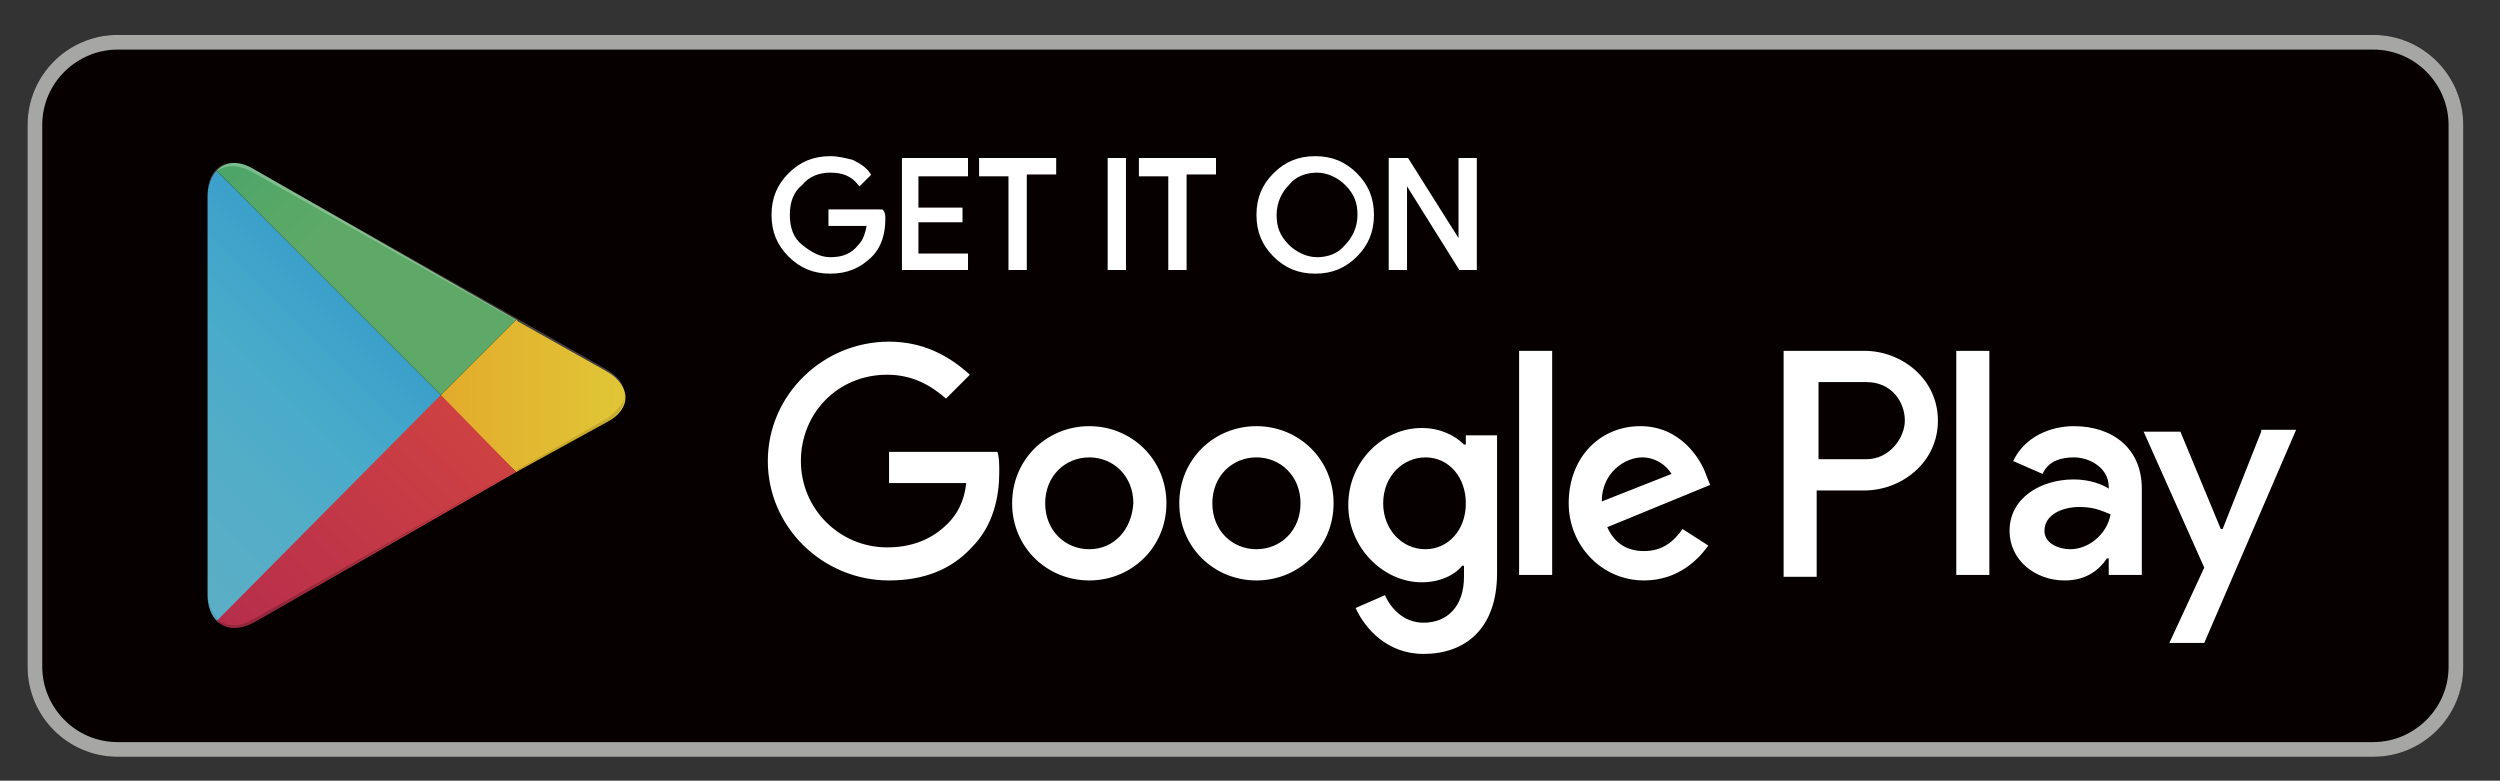 <?xml version="1.0" encoding="utf-8"?>
<!-- Generator: Adobe Illustrator 24.3.0, SVG Export Plug-In . SVG Version: 6.00 Build 0)  -->
<svg version="1.1" id="レイヤー_1" xmlns="http://www.w3.org/2000/svg" xmlns:xlink="http://www.w3.org/1999/xlink" x="0px"
	 y="0px" width="136.1px" height="42.5px" viewBox="0 0 136.1 42.5" style="enable-background:new 0 0 136.1 42.5;"
	 xml:space="preserve">
<rect x="0" y="0" width="136.1" height="42.5" fill="#333333" stroke="none"/>
<style type="text/css">
	.st0{display:none;}
	.st1{display:inline;fill:#070001;}
	.st2{display:inline;}
	.st3{fill:#A6A6A5;}
	.st4{fill:#FFFFFF;stroke:#FFFFFF;stroke-width:0.197;stroke-miterlimit:10;}
	.st5{display:inline;fill:#FFFFFF;}
	.st6{fill:url(#SVGID_1_);}
	.st7{fill:url(#SVGID_2_);}
	.st8{fill:url(#SVGID_3_);}
	.st9{fill:url(#SVGID_4_);}
	.st10{opacity:0.2;fill:#080103;enable-background:new    ;}
	.st11{opacity:0.12;fill:#080103;enable-background:new    ;}
	.st12{opacity:0.25;fill:#FFFFFF;enable-background:new    ;}
	.st13{fill:#070001;}
	.st14{fill:#FFFFFF;}
	.st15{fill:url(#SVGID_5_);}
	.st16{fill:url(#SVGID_6_);}
	.st17{fill:url(#SVGID_7_);}
	.st18{fill:url(#SVGID_8_);}
</style>
<g class="st0">
	<path class="st1" d="M131.5,39.4H8.8c-2.7,0-4.9-2.2-4.9-4.9V5.1c0-2.7,2.2-4.9,4.9-4.9h122.8c2.7,0,4.9,2.2,4.9,4.9v29.5
		C136.4,37.2,134.2,39.4,131.5,39.4z"/>
	<g class="st2">
		<g>
			<path class="st3" d="M131.5,0.9c2.3,0,4.1,1.9,4.1,4.1v29.5c0,2.3-1.9,4.1-4.1,4.1H8.8c-2.3,0-4.1-1.9-4.1-4.1V5.1
				c0-2.3,1.9-4.1,4.1-4.1H131.5 M131.5,0.2H8.8c-2.7,0-4.9,2.2-4.9,4.9v29.5c0,2.7,2.2,4.9,4.9,4.9h122.8c2.7,0,4.9-2.2,4.9-4.9
				V5.1C136.4,2.4,134.2,0.2,131.5,0.2L131.5,0.2z"/>
		</g>
	</g>
	<g class="st2">
		<path class="st4" d="M50.4,10.2c0,0.8-0.2,1.5-0.7,2c-0.6,0.6-1.3,0.9-2.2,0.9c-0.9,0-1.6-0.3-2.2-0.9c-0.6-0.6-0.9-1.3-0.9-2.2
			c0-0.9,0.3-1.6,0.9-2.2c0.6-0.6,1.3-0.9,2.2-0.9c0.4,0,0.8,0.1,1.2,0.2c0.4,0.2,0.7,0.4,0.9,0.7l-0.5,0.5
			c-0.4-0.5-0.9-0.7-1.6-0.7c-0.6,0-1.2,0.2-1.6,0.7c-0.5,0.4-0.7,1-0.7,1.7c0,0.7,0.2,1.3,0.7,1.7c0.5,0.4,1,0.7,1.6,0.7
			c0.7,0,1.2-0.2,1.6-0.7c0.3-0.3,0.4-0.7,0.5-1.2h-2.1V9.8h2.9C50.4,9.9,50.4,10.1,50.4,10.2z"/>
		<path class="st4" d="M54.9,7.8h-2.7v1.9h2.4v0.7h-2.4v1.9h2.7v0.7h-3.4V7h3.4V7.8z"/>
		<path class="st4" d="M58.1,12.9h-0.8V7.8h-1.6V7h4v0.7h-1.6V12.9z"/>
		<path class="st4" d="M62.7,12.9V7h0.8v5.9H62.7z"/>
		<path class="st4" d="M66.8,12.9h-0.8V7.8h-1.6V7h4v0.7h-1.6V12.9z"/>
		<path class="st4" d="M76.1,12.2c-0.6,0.6-1.3,0.9-2.2,0.9c-0.9,0-1.6-0.3-2.2-0.9C71.2,11.6,71,10.8,71,10s0.3-1.6,0.9-2.2
			c0.6-0.6,1.3-0.9,2.2-0.9c0.9,0,1.6,0.3,2.2,0.9C76.7,8.4,77,9.1,77,10C77,10.8,76.7,11.6,76.1,12.2z M72.4,11.7
			c0.4,0.4,1,0.7,1.6,0.7s1.2-0.2,1.6-0.7c0.4-0.4,0.7-1,0.7-1.7S76,8.7,75.6,8.3c-0.4-0.4-1-0.7-1.6-0.7s-1.2,0.2-1.6,0.7
			c-0.4,0.4-0.7,1-0.7,1.7S71.9,11.2,72.4,11.7z"/>
		<path class="st4" d="M78.1,12.9V7H79l2.9,4.6h0l0-1.1V7h0.8v5.9h-0.8l-3-4.8h0l0,1.1v3.7H78.1z"/>
	</g>
	<path class="st5" d="M70.8,21.5c-2.3,0-4.2,1.8-4.2,4.2c0,2.4,1.9,4.2,4.2,4.2c2.3,0,4.2-1.8,4.2-4.2C75,23.3,73.1,21.5,70.8,21.5z
		 M70.8,28.2c-1.3,0-2.4-1-2.4-2.5c0-1.5,1.1-2.5,2.4-2.5c1.3,0,2.4,1,2.4,2.5C73.1,27.2,72,28.2,70.8,28.2z M61.6,21.5
		c-2.3,0-4.2,1.8-4.2,4.2c0,2.4,1.9,4.2,4.2,4.2c2.3,0,4.2-1.8,4.2-4.2C65.8,23.3,63.9,21.5,61.6,21.5z M61.6,28.2
		c-1.3,0-2.4-1-2.4-2.5c0-1.5,1.1-2.5,2.4-2.5c1.3,0,2.4,1,2.4,2.5C64,27.2,62.9,28.2,61.6,28.2z M50.7,22.8v1.8H55
		c-0.1,1-0.5,1.7-1,2.2c-0.6,0.6-1.6,1.3-3.3,1.3c-2.6,0-4.7-2.1-4.7-4.7s2-4.7,4.7-4.7c1.4,0,2.4,0.6,3.2,1.3l1.3-1.3
		c-1.1-1-2.5-1.8-4.4-1.8c-3.6,0-6.6,2.9-6.6,6.5c0,3.6,3,6.5,6.6,6.5c1.9,0,3.4-0.6,4.5-1.8c1.2-1.2,1.5-2.8,1.5-4.1
		c0-0.4,0-0.8-0.1-1.1H50.7z M95.2,24.2c-0.3-0.9-1.4-2.7-3.6-2.7c-2.2,0-3.9,1.7-3.9,4.2c0,2.3,1.8,4.2,4.1,4.2
		c1.9,0,3-1.2,3.5-1.9l-1.4-0.9c-0.5,0.7-1.1,1.2-2.1,1.2c-0.9,0-1.6-0.4-2-1.3l5.6-2.3L95.2,24.2z M89.5,25.6
		c0-1.6,1.3-2.4,2.2-2.4c0.7,0,1.3,0.4,1.6,0.9L89.5,25.6z M85,29.6h1.8V17.3H85V29.6z M82,22.5L82,22.5c-0.5-0.5-1.3-0.9-2.3-0.9
		c-2.1,0-4,1.8-4,4.2c0,2.3,1.9,4.2,4,4.2c1,0,1.8-0.4,2.2-0.9H82v0.6c0,1.6-0.9,2.5-2.2,2.5c-1.1,0-1.8-0.8-2.1-1.5l-1.6,0.7
		c0.5,1.1,1.7,2.5,3.7,2.5c2.2,0,4-1.3,4-4.4v-7.5H82V22.5z M79.9,28.2c-1.3,0-2.3-1.1-2.3-2.5c0-1.5,1.1-2.5,2.3-2.5
		c1.3,0,2.2,1.1,2.2,2.5C82.1,27.2,81.1,28.2,79.9,28.2z M103.8,17.3h-4.4v12.3h1.8V25h2.6c2,0,4-1.5,4-3.8S105.9,17.3,103.8,17.3z
		 M103.9,23.3h-2.6v-4.2h2.6c1.4,0,2.1,1.1,2.1,2.1C106,22.1,105.3,23.3,103.9,23.3z M115.2,21.5c-1.3,0-2.7,0.6-3.3,1.9l1.6,0.7
		c0.3-0.7,1-0.9,1.7-0.9c0.9,0,1.9,0.6,1.9,1.6v0.1c-0.3-0.2-1-0.5-1.9-0.5c-1.8,0-3.5,1-3.5,2.8c0,1.6,1.4,2.7,3,2.7
		c1.2,0,1.9-0.6,2.3-1.2h0.1v0.9h1.8v-4.7C118.9,22.7,117.3,21.5,115.2,21.5z M115,28.2c-0.6,0-1.4-0.3-1.4-1c0-0.9,1-1.3,1.9-1.3
		c0.8,0,1.2,0.2,1.7,0.4C117,27.4,116.1,28.2,115,28.2z M125.4,21.8l-2.1,5.3h-0.1l-2.2-5.3h-2l3.3,7.4l-1.9,4.1h1.9l5-11.6H125.4z
		 M108.9,29.6h1.8V17.3h-1.8V29.6z"/>
	<g class="st2">
		
			<linearGradient id="SVGID_1_" gradientUnits="userSpaceOnUse" x1="25.257" y1="46.43" x2="8.772" y2="29.946" gradientTransform="matrix(1 0 0 -1 0 55.143)">
			<stop  offset="0" style="stop-color:#3882B7"/>
			<stop  offset="6.574450e-03" style="stop-color:#3884B7"/>
			<stop  offset="0.26" style="stop-color:#389DCA"/>
			<stop  offset="0.512" style="stop-color:#47AACB"/>
			<stop  offset="0.76" style="stop-color:#53ADC7"/>
			<stop  offset="1" style="stop-color:#5AAEC6"/>
		</linearGradient>
		<path class="st6" d="M14.1,7.6c-0.3,0.3-0.5,0.8-0.5,1.4v21.7c0,0.6,0.2,1.1,0.5,1.4l0.1,0.1l12.2-12.2v-0.1v-0.1L14.1,7.6
			L14.1,7.6z"/>
		
			<linearGradient id="SVGID_2_" gradientUnits="userSpaceOnUse" x1="37.078" y1="35.339" x2="13.31" y2="35.339" gradientTransform="matrix(1 0 0 -1 0 55.143)">
			<stop  offset="0" style="stop-color:#E0C838"/>
			<stop  offset="0.409" style="stop-color:#E2AE2C"/>
			<stop  offset="0.775" style="stop-color:#E09627"/>
			<stop  offset="1" style="stop-color:#DF9028"/>
		</linearGradient>
		<path class="st7" d="M30.4,24l-4.1-4.1v-0.1v-0.1l4.1-4.1l0.1,0.1l4.8,2.7c1.4,0.8,1.4,2.1,0,2.8L30.4,24L30.4,24z"/>
		
			<linearGradient id="SVGID_3_" gradientUnits="userSpaceOnUse" x1="28.23" y1="33.085" x2="5.875" y2="10.73" gradientTransform="matrix(1 0 0 -1 0 55.143)">
			<stop  offset="0" style="stop-color:#CD4142"/>
			<stop  offset="1" style="stop-color:#A31D54"/>
		</linearGradient>
		<path class="st8" d="M30.5,24l-4.1-4.1L14.1,32c0.5,0.5,1.2,0.5,2,0.1L30.5,24"/>
		
			<linearGradient id="SVGID_4_" gradientUnits="userSpaceOnUse" x1="11.011" y1="54.813" x2="20.994" y2="44.83" gradientTransform="matrix(1 0 0 -1 0 55.143)">
			<stop  offset="0" style="stop-color:#328E69"/>
			<stop  offset="6.850000e-02" style="stop-color:#339366"/>
			<stop  offset="0.476" style="stop-color:#49A469"/>
			<stop  offset="0.801" style="stop-color:#58A867"/>
			<stop  offset="1" style="stop-color:#5EA967"/>
		</linearGradient>
		<path class="st9" d="M30.5,15.7L16.1,7.5c-0.8-0.5-1.6-0.4-2,0.1l12.2,12.2L30.5,15.7z"/>
		<g>
			<path class="st10" d="M30.4,23.9L16.1,32c-0.8,0.5-1.5,0.4-2,0l0,0L14.1,32l0,0l0.1,0.1l0,0c0.5,0.4,1.2,0.4,2,0L30.4,23.9
				L30.4,23.9z"/>
			<path class="st11" d="M14.1,31.9c-0.3-0.3-0.5-0.8-0.5-1.4v0.1c0,0.6,0.2,1.1,0.5,1.4V31.9L14.1,31.9z"/>
		</g>
		<path class="st11" d="M35.3,21.1l-4.9,2.8l0.1,0.1l4.8-2.7c0.7-0.4,1-0.9,1-1.4l0,0C36.3,20.3,35.9,20.7,35.3,21.1z"/>
		<path class="st12" d="M16.1,7.6l19.2,10.9c0.6,0.4,1,0.8,1,1.3l0,0c0-0.5-0.3-1-1-1.4L16.1,7.5c-1.4-0.8-2.5-0.1-2.5,1.4v0.1
			C13.6,7.5,14.8,6.9,16.1,7.6z"/>
	</g>
</g>
<g>
	<path class="st13" d="M129.2,41.2H6.4c-2.7,0-4.9-2.2-4.9-4.9V6.8c0-2.7,2.2-4.9,4.9-4.9h122.8c2.7,0,4.9,2.2,4.9,4.9v29.5
		C134.1,38.9,131.9,41.2,129.2,41.2z"/>
	<g>
		<g>
			<path class="st3" d="M129.2,2.7c2.3,0,4.1,1.9,4.1,4.1v29.5c0,2.3-1.9,4.1-4.1,4.1H6.4c-2.3,0-4.1-1.9-4.1-4.1V6.8
				c0-2.3,1.9-4.1,4.1-4.1H129.2 M129.2,1.9H6.4c-2.7,0-4.9,2.2-4.9,4.9v29.5c0,2.7,2.2,4.9,4.9,4.9h122.8c2.7,0,4.9-2.2,4.9-4.9
				V6.8C134.1,4.1,131.9,1.9,129.2,1.9L129.2,1.9z"/>
		</g>
	</g>
	<g>
		<path class="st4" d="M48.1,11.9c0,0.8-0.2,1.5-0.7,2c-0.6,0.6-1.3,0.9-2.2,0.9c-0.9,0-1.6-0.3-2.2-0.9c-0.6-0.6-0.9-1.3-0.9-2.2
			c0-0.9,0.3-1.6,0.9-2.2c0.6-0.6,1.3-0.9,2.2-0.9c0.4,0,0.8,0.1,1.2,0.2c0.4,0.2,0.7,0.4,0.9,0.7L46.8,10c-0.4-0.5-0.9-0.7-1.6-0.7
			c-0.6,0-1.2,0.2-1.6,0.7c-0.5,0.4-0.7,1-0.7,1.7c0,0.7,0.2,1.3,0.7,1.7c0.5,0.4,1,0.7,1.6,0.7c0.7,0,1.2-0.2,1.6-0.7
			c0.3-0.3,0.4-0.7,0.5-1.2h-2.1v-0.7H48C48.1,11.6,48.1,11.8,48.1,11.9z"/>
		<path class="st4" d="M52.6,9.5h-2.7v1.9h2.4V12h-2.4v1.9h2.7v0.7h-3.4V8.7h3.4V9.5z"/>
		<path class="st4" d="M55.8,14.6H55V9.5h-1.6V8.7h4v0.7h-1.6V14.6z"/>
		<path class="st4" d="M60.4,14.6V8.7h0.8v5.9H60.4z"/>
		<path class="st4" d="M64.5,14.6h-0.8V9.5h-1.6V8.7h4v0.7h-1.6V14.6z"/>
		<path class="st4" d="M73.8,13.9c-0.6,0.6-1.3,0.9-2.2,0.9c-0.9,0-1.6-0.3-2.2-0.9c-0.6-0.6-0.9-1.3-0.9-2.2s0.3-1.6,0.9-2.2
			c0.6-0.6,1.3-0.9,2.2-0.9c0.9,0,1.6,0.3,2.2,0.9c0.6,0.6,0.9,1.3,0.9,2.2C74.7,12.6,74.4,13.3,73.8,13.9z M70.1,13.4
			c0.4,0.4,1,0.7,1.6,0.7s1.2-0.2,1.6-0.7c0.4-0.4,0.7-1,0.7-1.7c0-0.7-0.2-1.2-0.7-1.7c-0.4-0.4-1-0.7-1.6-0.7s-1.2,0.2-1.6,0.7
			c-0.4,0.4-0.7,1-0.7,1.7C69.4,12.4,69.6,12.9,70.1,13.4z"/>
		<path class="st4" d="M75.7,14.6V8.7h0.9l2.9,4.6h0l0-1.1V8.7h0.8v5.9h-0.8l-3-4.8h0l0,1.1v3.7H75.7z"/>
	</g>
	<path class="st14" d="M68.4,23.2c-2.3,0-4.2,1.8-4.2,4.2c0,2.4,1.9,4.2,4.2,4.2c2.3,0,4.2-1.8,4.2-4.2C72.6,25,70.7,23.2,68.4,23.2
		z M68.4,29.9c-1.3,0-2.4-1-2.4-2.5c0-1.5,1.1-2.5,2.4-2.5c1.3,0,2.4,1,2.4,2.5C70.8,28.9,69.7,29.9,68.4,29.9z M59.3,23.2
		c-2.3,0-4.2,1.8-4.2,4.2c0,2.4,1.9,4.2,4.2,4.2c2.3,0,4.2-1.8,4.2-4.2C63.5,25,61.6,23.2,59.3,23.2z M59.3,29.9
		c-1.3,0-2.4-1-2.4-2.5c0-1.5,1.1-2.5,2.4-2.5c1.3,0,2.4,1,2.4,2.5C61.6,28.9,60.6,29.9,59.3,29.9z M48.4,24.5v1.8h4.2
		c-0.1,1-0.5,1.7-1,2.2c-0.6,0.6-1.6,1.3-3.3,1.3c-2.6,0-4.7-2.1-4.7-4.7s2-4.7,4.7-4.7c1.4,0,2.4,0.6,3.2,1.3l1.3-1.3
		c-1.1-1-2.5-1.8-4.4-1.8c-3.6,0-6.6,2.9-6.6,6.5c0,3.6,3,6.5,6.6,6.5c1.9,0,3.4-0.6,4.5-1.8c1.2-1.2,1.5-2.8,1.5-4.1
		c0-0.4,0-0.8-0.1-1.1H48.4z M92.9,25.9c-0.3-0.9-1.4-2.7-3.6-2.7c-2.2,0-3.9,1.7-3.9,4.2c0,2.3,1.8,4.2,4.1,4.2
		c1.9,0,3-1.2,3.5-1.9l-1.4-0.9c-0.5,0.7-1.1,1.2-2.1,1.2c-0.9,0-1.6-0.4-2-1.3l5.6-2.3L92.9,25.9z M87.2,27.3
		c0-1.6,1.3-2.4,2.2-2.4c0.7,0,1.3,0.4,1.6,0.9L87.2,27.3z M82.7,31.3h1.8V19.1h-1.8V31.3z M79.7,24.2L79.7,24.2
		c-0.5-0.5-1.3-0.9-2.3-0.9c-2.1,0-4,1.8-4,4.2c0,2.3,1.9,4.2,4,4.2c1,0,1.8-0.4,2.2-0.9h0.1v0.6c0,1.6-0.9,2.5-2.2,2.5
		c-1.1,0-1.8-0.8-2.1-1.5l-1.6,0.7c0.5,1.1,1.7,2.5,3.7,2.5c2.2,0,4-1.3,4-4.4v-7.5h-1.7V24.2z M77.6,29.9c-1.3,0-2.3-1.1-2.3-2.5
		c0-1.5,1.1-2.5,2.3-2.5c1.3,0,2.2,1.1,2.2,2.5C79.8,28.9,78.8,29.9,77.6,29.9z M101.5,19.1h-4.4v12.3h1.8v-4.7h2.6c2,0,4-1.5,4-3.8
		S103.5,19.1,101.5,19.1z M101.6,25h-2.6v-4.2h2.6c1.4,0,2.1,1.1,2.1,2.1C103.7,23.8,102.9,25,101.6,25z M112.9,23.2
		c-1.3,0-2.7,0.6-3.3,1.9l1.6,0.7c0.3-0.7,1-0.9,1.7-0.9c0.9,0,1.9,0.6,1.9,1.6v0.1c-0.3-0.2-1-0.5-1.9-0.5c-1.8,0-3.5,1-3.5,2.8
		c0,1.6,1.4,2.7,3,2.7c1.2,0,1.9-0.6,2.3-1.2h0.1v0.9h1.8v-4.7C116.6,24.4,115,23.2,112.9,23.2z M112.7,29.9c-0.6,0-1.4-0.3-1.4-1
		c0-0.9,1-1.3,1.9-1.3c0.8,0,1.2,0.2,1.7,0.4C114.7,29.1,113.7,29.9,112.7,29.9z M123.1,23.5l-2.1,5.3h-0.1l-2.2-5.3h-2l3.3,7.4
		l-1.9,4.1h1.9l5-11.6H123.1z M106.5,31.3h1.8V19.1h-1.8V31.3z"/>
	<g>
		
			<linearGradient id="SVGID_5_" gradientUnits="userSpaceOnUse" x1="22.922" y1="44.721" x2="6.437" y2="28.237" gradientTransform="matrix(1 0 0 -1 0 55.143)">
			<stop  offset="0" style="stop-color:#3882B7"/>
			<stop  offset="6.574450e-03" style="stop-color:#3884B7"/>
			<stop  offset="0.26" style="stop-color:#389DCA"/>
			<stop  offset="0.512" style="stop-color:#47AACB"/>
			<stop  offset="0.76" style="stop-color:#53ADC7"/>
			<stop  offset="1" style="stop-color:#5AAEC6"/>
		</linearGradient>
		<path class="st15" d="M11.8,9.3c-0.3,0.3-0.5,0.8-0.5,1.4v21.7c0,0.6,0.2,1.1,0.5,1.4l0.1,0.1L24,21.7v-0.1v-0.1L11.8,9.3
			L11.8,9.3z"/>
		
			<linearGradient id="SVGID_6_" gradientUnits="userSpaceOnUse" x1="34.743" y1="33.63" x2="10.975" y2="33.63" gradientTransform="matrix(1 0 0 -1 0 55.143)">
			<stop  offset="0" style="stop-color:#E0C838"/>
			<stop  offset="0.409" style="stop-color:#E2AE2C"/>
			<stop  offset="0.775" style="stop-color:#E09627"/>
			<stop  offset="1" style="stop-color:#DF9028"/>
		</linearGradient>
		<path class="st16" d="M28.1,25.7L24,21.7v-0.1v-0.1l4.1-4.1l0.1,0.1l4.8,2.7c1.4,0.8,1.4,2.1,0,2.8L28.1,25.7L28.1,25.7z"/>
		
			<linearGradient id="SVGID_7_" gradientUnits="userSpaceOnUse" x1="25.895" y1="31.376" x2="3.541" y2="9.021" gradientTransform="matrix(1 0 0 -1 0 55.143)">
			<stop  offset="0" style="stop-color:#CD4142"/>
			<stop  offset="1" style="stop-color:#A31D54"/>
		</linearGradient>
		<path class="st17" d="M28.1,25.7L24,21.5L11.8,33.8c0.5,0.5,1.2,0.5,2,0.1L28.1,25.7"/>
		
			<linearGradient id="SVGID_8_" gradientUnits="userSpaceOnUse" x1="8.677" y1="53.104" x2="18.659" y2="43.121" gradientTransform="matrix(1 0 0 -1 0 55.143)">
			<stop  offset="0" style="stop-color:#328E69"/>
			<stop  offset="6.850000e-02" style="stop-color:#339366"/>
			<stop  offset="0.476" style="stop-color:#49A469"/>
			<stop  offset="0.801" style="stop-color:#58A867"/>
			<stop  offset="1" style="stop-color:#5EA967"/>
		</linearGradient>
		<path class="st18" d="M28.1,17.4L13.8,9.2c-0.8-0.5-1.6-0.4-2,0.1L24,21.5L28.1,17.4z"/>
		<g>
			<path class="st10" d="M28.1,25.6l-14.3,8.1c-0.8,0.5-1.5,0.4-2,0l0,0l-0.1,0.1l0,0l0.1,0.1l0,0c0.5,0.4,1.2,0.4,2,0L28.1,25.6
				L28.1,25.6z"/>
			<path class="st11" d="M11.8,33.6c-0.3-0.3-0.5-0.8-0.5-1.4v0.1c0,0.6,0.2,1.1,0.5,1.4V33.6L11.8,33.6z"/>
		</g>
		<path class="st11" d="M33,22.8l-4.9,2.8l0.1,0.1l4.8-2.7c0.7-0.4,1-0.9,1-1.4l0,0C33.9,22,33.6,22.4,33,22.8z"/>
		<path class="st12" d="M13.8,9.4L33,20.2c0.6,0.4,1,0.8,1,1.3l0,0c0-0.5-0.3-1-1-1.4L13.8,9.2c-1.4-0.8-2.5-0.1-2.5,1.4v0.1
			C11.3,9.2,12.4,8.6,13.8,9.4z"/>
	</g>
</g>
</svg>
